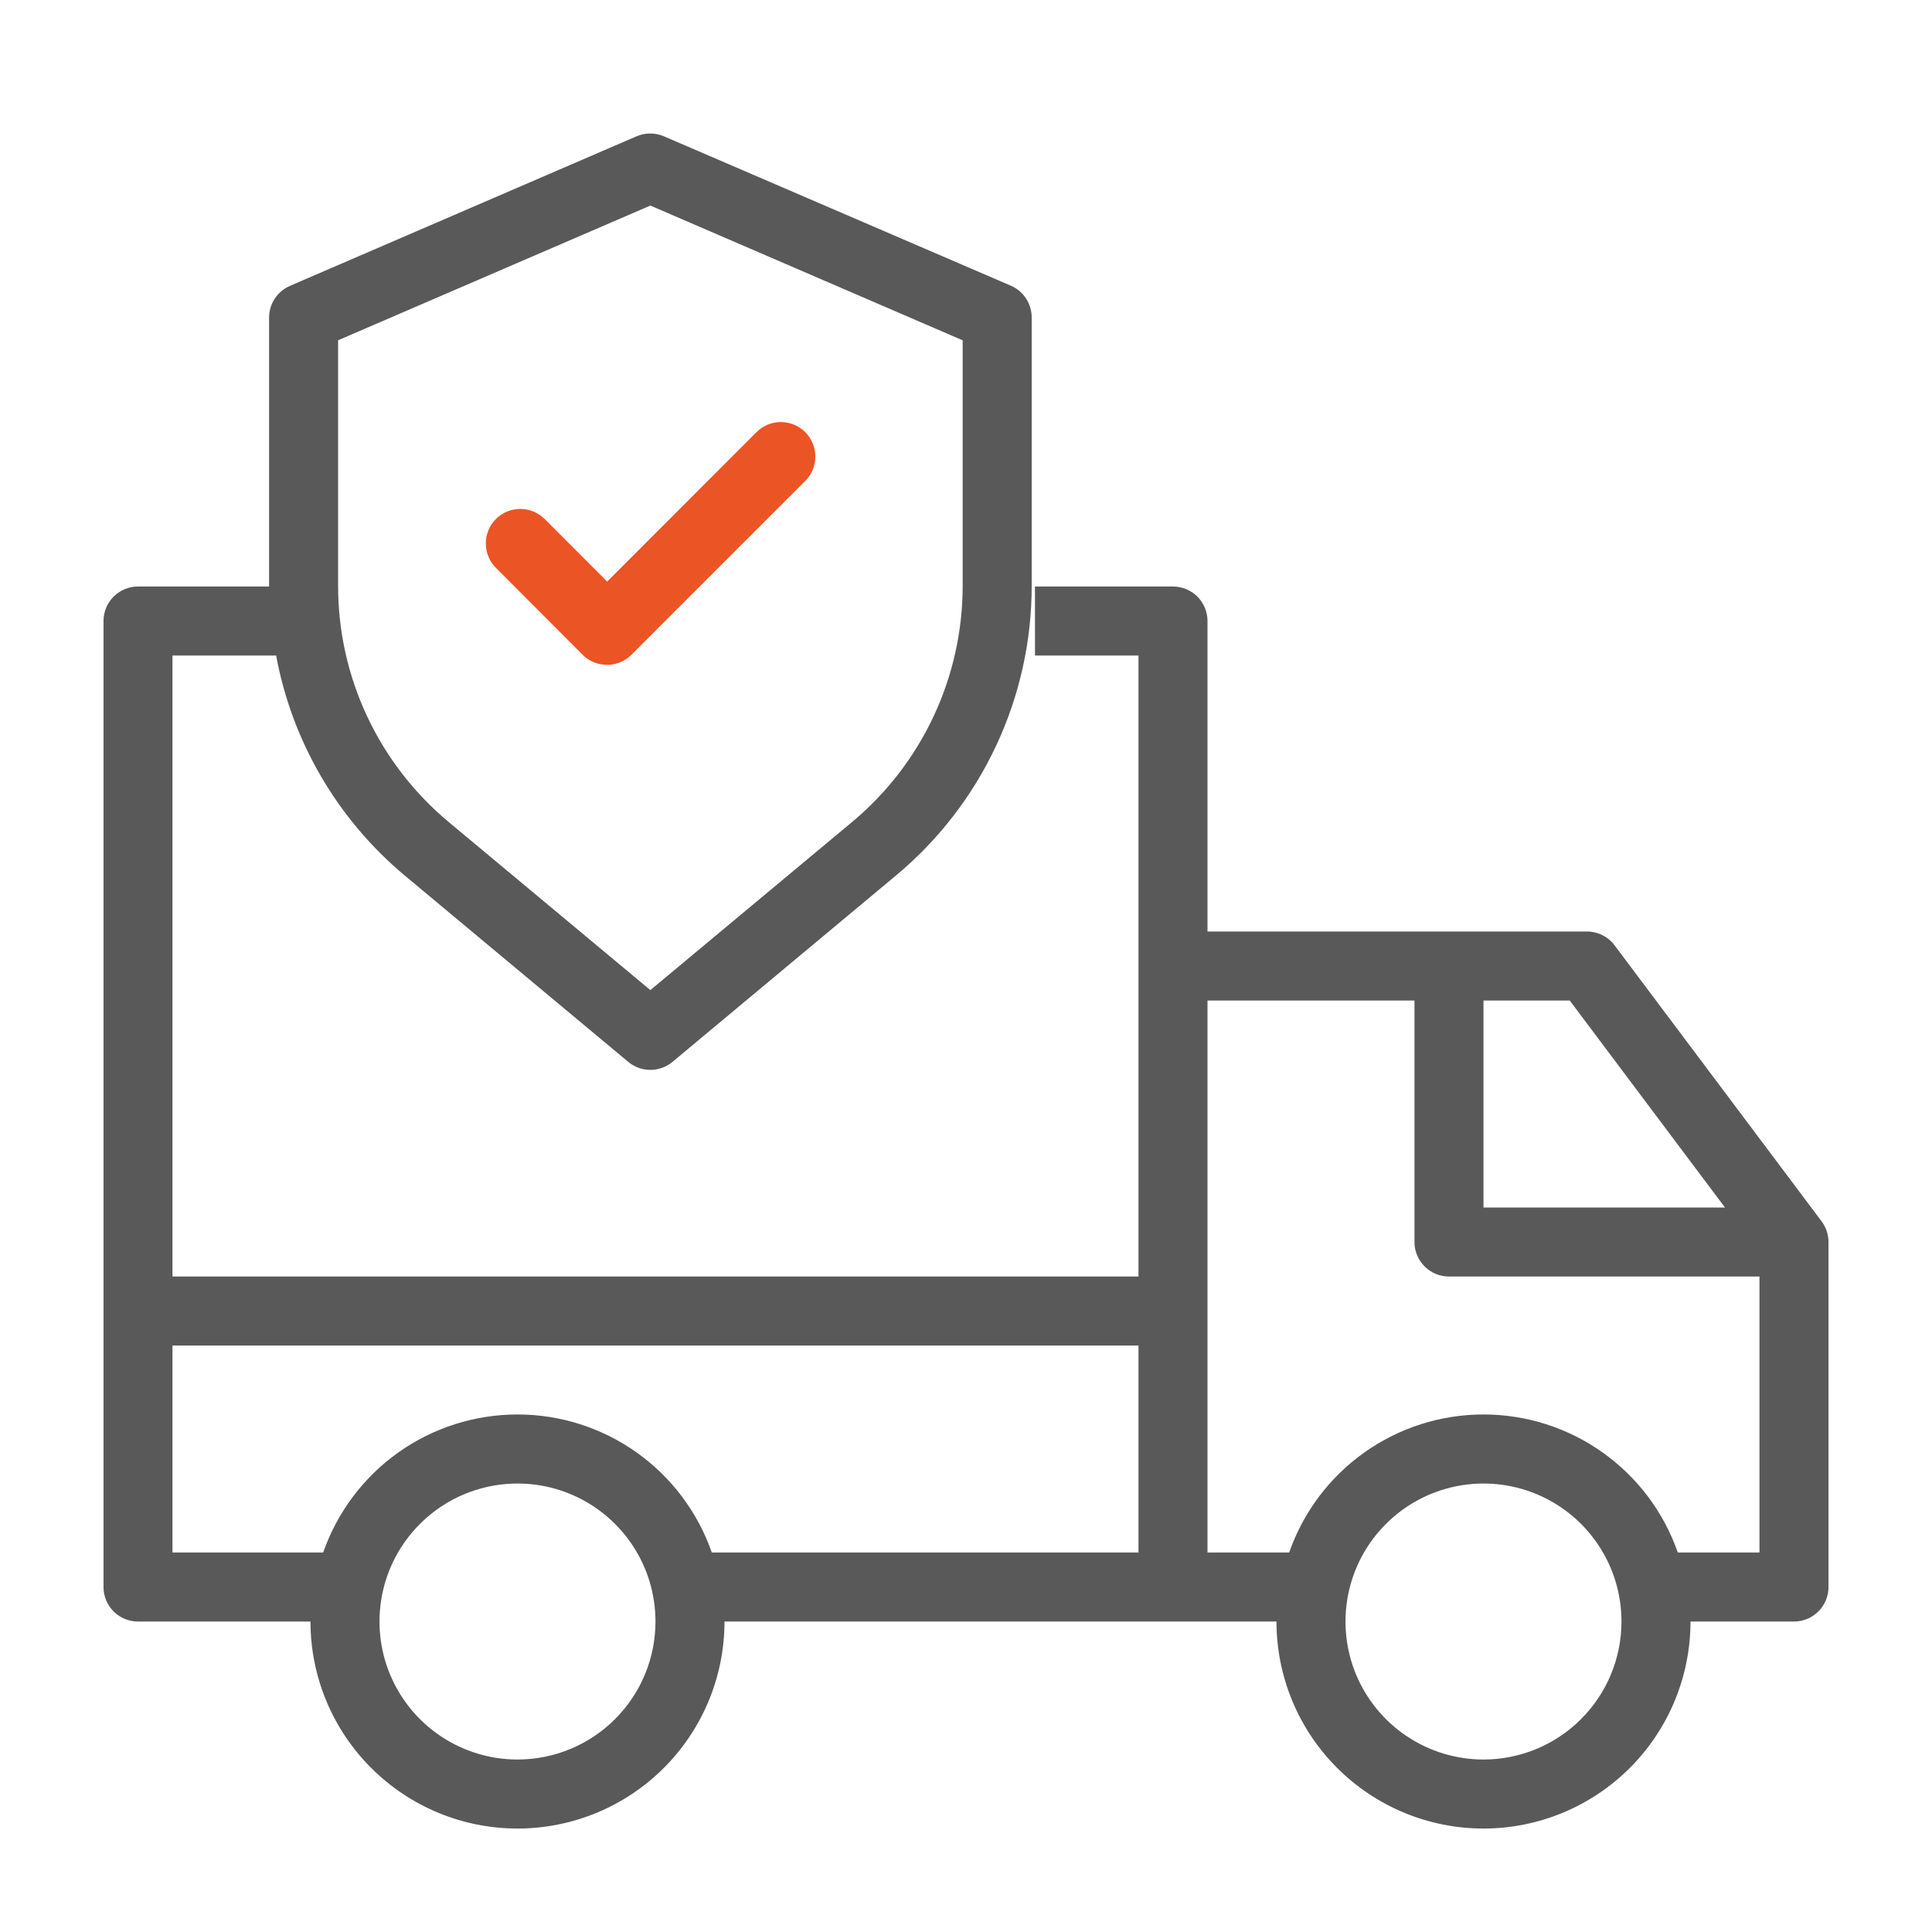 <svg width="40" height="40" viewBox="0 0 40 40" fill="none" xmlns="http://www.w3.org/2000/svg">
<path d="M37.714 25.286L33.428 19.572C33.362 19.483 33.276 19.411 33.176 19.362C33.077 19.312 32.968 19.286 32.857 19.286H25V12.858C25 12.668 24.924 12.486 24.791 12.352C24.657 12.219 24.475 12.143 24.285 12.143H21.428V13.572H23.571V26.429H3.571V13.572H5.714V13.556C6.042 15.345 6.985 16.962 8.381 18.128L13.007 21.985C13.135 22.092 13.297 22.151 13.465 22.151C13.632 22.151 13.794 22.092 13.923 21.985L18.548 18.128C19.429 17.395 20.137 16.478 20.623 15.441C21.109 14.404 21.361 13.273 21.36 12.128V6.572C21.36 6.433 21.32 6.297 21.243 6.18C21.167 6.064 21.059 5.972 20.931 5.916L13.748 2.823C13.658 2.784 13.561 2.764 13.463 2.764C13.364 2.764 13.267 2.784 13.177 2.823L6 5.92C5.872 5.976 5.764 6.068 5.688 6.184C5.611 6.301 5.571 6.437 5.571 6.576V12.143H2.857C2.667 12.143 2.486 12.219 2.352 12.352C2.218 12.486 2.143 12.668 2.143 12.858V32.858C2.143 33.047 2.218 33.229 2.352 33.363C2.486 33.497 2.667 33.572 2.857 33.572H6.428C6.428 34.709 6.88 35.799 7.684 36.602C8.487 37.406 9.577 37.858 10.714 37.858C11.851 37.858 12.941 37.406 13.745 36.602C14.548 35.799 15 34.709 15 33.572H26.428C26.428 34.709 26.88 35.799 27.683 36.602C28.487 37.406 29.577 37.858 30.714 37.858C31.851 37.858 32.941 37.406 33.745 36.602C34.548 35.799 35 34.709 35 33.572H37.143C37.332 33.572 37.514 33.497 37.648 33.363C37.782 33.229 37.857 33.047 37.857 32.858V25.715C37.857 25.56 37.807 25.41 37.714 25.286ZM7 7.045L13.465 4.256L19.931 7.046V12.12C19.932 13.056 19.727 13.981 19.33 14.829C18.933 15.677 18.354 16.426 17.634 17.025L13.465 20.499L9.297 17.025C8.577 16.427 7.998 15.677 7.6 14.829C7.203 13.982 6.998 13.057 7 12.12V7.045ZM35.714 25H30.714V20.715H32.5L35.714 25ZM10.714 36.429C10.149 36.429 9.597 36.261 9.127 35.947C8.657 35.634 8.291 35.187 8.074 34.665C7.858 34.143 7.802 33.569 7.912 33.014C8.022 32.46 8.294 31.951 8.694 31.552C9.093 31.152 9.602 30.88 10.157 30.77C10.711 30.659 11.285 30.716 11.807 30.932C12.329 31.148 12.776 31.515 13.09 31.985C13.404 32.454 13.571 33.007 13.571 33.572C13.571 34.33 13.27 35.056 12.734 35.592C12.198 36.128 11.472 36.429 10.714 36.429ZM14.737 32.143C14.446 31.308 13.902 30.584 13.181 30.072C12.461 29.56 11.598 29.285 10.714 29.285C9.83 29.285 8.967 29.56 8.246 30.072C7.526 30.584 6.982 31.308 6.691 32.143H3.571V27.858H23.571V32.143H14.737ZM30.714 36.429C30.149 36.429 29.596 36.261 29.127 35.947C28.657 35.634 28.291 35.187 28.074 34.665C27.858 34.143 27.802 33.569 27.912 33.014C28.022 32.46 28.294 31.951 28.694 31.552C29.093 31.152 29.602 30.88 30.157 30.77C30.711 30.659 31.285 30.716 31.807 30.932C32.33 31.148 32.776 31.515 33.09 31.985C33.404 32.454 33.571 33.007 33.571 33.572C33.571 34.33 33.27 35.056 32.734 35.592C32.199 36.128 31.472 36.429 30.714 36.429ZM34.737 32.143C34.446 31.308 33.902 30.584 33.181 30.072C32.461 29.56 31.598 29.285 30.714 29.285C29.83 29.285 28.967 29.56 28.247 30.072C27.526 30.584 26.982 31.308 26.691 32.143H25V20.715H29.285V25.715C29.285 25.904 29.361 26.086 29.495 26.22C29.629 26.354 29.81 26.429 30 26.429H36.428V32.143H34.737Z" fill="#595959"/>
<path d="M12.063 13.556C12.197 13.69 12.378 13.765 12.568 13.765C12.757 13.765 12.939 13.69 13.073 13.556L16.663 9.966C16.731 9.9 16.785 9.822 16.823 9.734C16.86 9.647 16.88 9.554 16.881 9.459C16.882 9.364 16.864 9.27 16.828 9.182C16.792 9.094 16.739 9.015 16.672 8.947C16.605 8.88 16.525 8.827 16.437 8.791C16.349 8.756 16.255 8.737 16.16 8.738C16.066 8.739 15.972 8.759 15.885 8.796C15.797 8.834 15.719 8.888 15.653 8.956L12.571 12.041L11.286 10.755C11.22 10.687 11.141 10.632 11.054 10.595C10.967 10.557 10.873 10.538 10.778 10.537C10.683 10.536 10.589 10.554 10.501 10.59C10.414 10.626 10.334 10.679 10.267 10.746C10.2 10.813 10.147 10.893 10.111 10.981C10.075 11.068 10.057 11.162 10.058 11.257C10.059 11.352 10.078 11.446 10.116 11.533C10.153 11.62 10.207 11.699 10.276 11.765L12.063 13.556Z" fill="#EB5424"/>
</svg>
